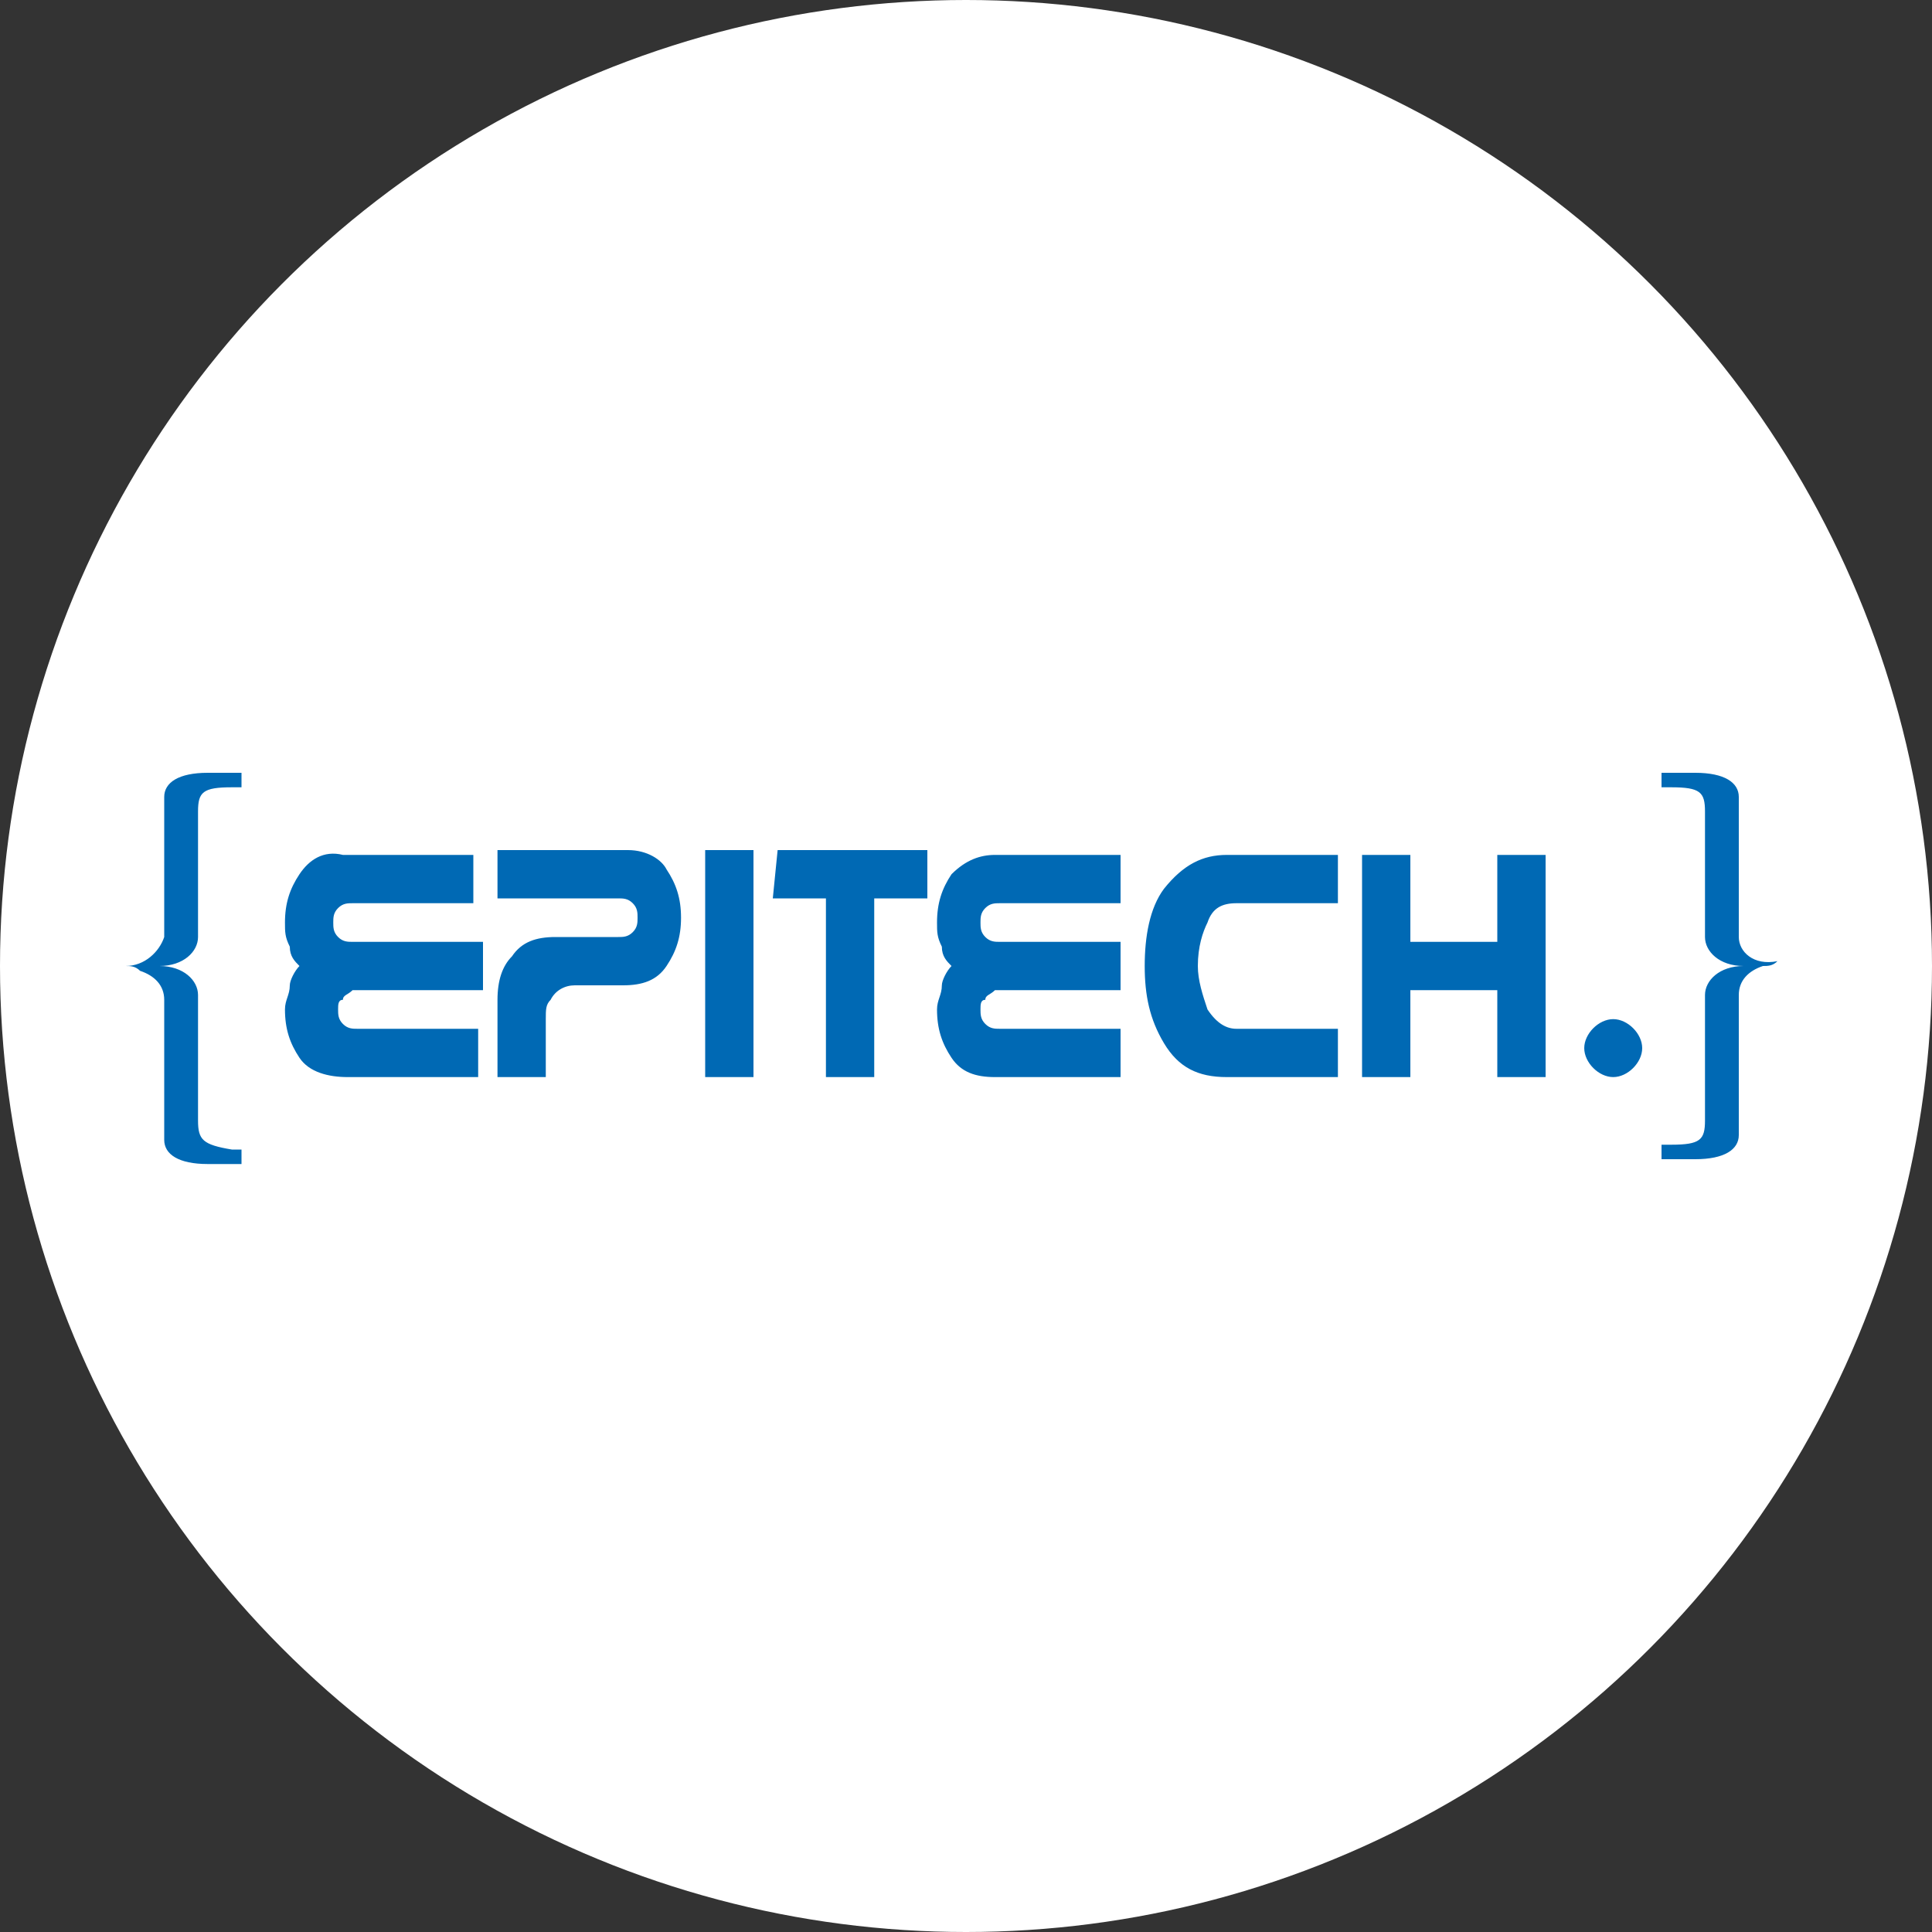 <?xml version="1.0" encoding="utf-8"?>
<!-- Generator: Adobe Illustrator 22.1.0, SVG Export Plug-In . SVG Version: 6.00 Build 0)  -->
<svg version="1.1" id="Calque_1" xmlns="http://www.w3.org/2000/svg" xmlns:xlink="http://www.w3.org/1999/xlink" x="0px" y="0px"
	 viewBox="0 0 40 40" style="enable-background:new 0 0 40 40;" xml:space="preserve">
<rect x="0" y="0" width="40" height="40" fill="#333333" stroke="none"/>
<style type="text/css">
	.st0{fill:#FFFFFF;}
	.st1{fill:#0069B4;}
</style>
<circle class="st0" cx="20" cy="20" r="20"/>
<path class="st1" d="M16,18.6L16,18.6l1.1,0v3.7l1,0v-3.7l1.1,0v-1l-3.1,0L16,18.6L16,18.6z M14.6,22.3l1,0v-4.7l-1,0V22.3
	L14.6,22.3z M13,17.6l-2.7,0v1l2.5,0c0.1,0,0.2,0,0.3,0.1c0.1,0.1,0.1,0.2,0.1,0.3c0,0.1,0,0.2-0.1,0.3c-0.1,0.1-0.2,0.1-0.3,0.1
	h-1.3c-0.4,0-0.7,0.1-0.9,0.4c-0.2,0.2-0.3,0.5-0.3,0.9v1.6l1,0v-1h0c0,0,0,0,0-0.1v-0.1c0-0.2,0-0.3,0.1-0.4
	c0.1-0.2,0.3-0.3,0.5-0.3l1,0c0.4,0,0.7-0.1,0.9-0.4c0.2-0.3,0.3-0.6,0.3-1c0-0.4-0.1-0.7-0.3-1C13.7,17.8,13.4,17.6,13,17.6
	L13,17.6z M6.2,18.1c-0.2,0.3-0.3,0.6-0.3,1c0,0.2,0,0.3,0.1,0.5c0,0.2,0.1,0.3,0.2,0.4c-0.1,0.1-0.2,0.3-0.2,0.4
	c0,0.2-0.1,0.3-0.1,0.5c0,0.4,0.1,0.7,0.3,1c0.2,0.3,0.6,0.4,1,0.4l2.7,0v-1l-2.5,0c-0.1,0-0.2,0-0.3-0.1c-0.1-0.1-0.1-0.2-0.1-0.3
	c0-0.1,0-0.2,0.1-0.2c0-0.1,0.1-0.1,0.2-0.2l2.7,0v-1H7.3c-0.1,0-0.2,0-0.3-0.1c-0.1-0.1-0.1-0.2-0.1-0.3c0-0.1,0-0.2,0.1-0.3
	c0.1-0.1,0.2-0.1,0.3-0.1l2.5,0v-1l-2.7,0C6.7,17.6,6.4,17.8,6.2,18.1L6.2,18.1z M19.7,18.1c-0.2,0.3-0.3,0.6-0.3,1
	c0,0.2,0,0.3,0.1,0.5c0,0.2,0.1,0.3,0.2,0.4c-0.1,0.1-0.2,0.3-0.2,0.4c0,0.2-0.1,0.3-0.1,0.5c0,0.4,0.1,0.7,0.3,1
	c0.2,0.3,0.5,0.4,0.9,0.4l2.6,0v-1l-2.5,0c-0.1,0-0.2,0-0.3-0.1c-0.1-0.1-0.1-0.2-0.1-0.3c0-0.1,0-0.2,0.1-0.2
	c0-0.1,0.1-0.1,0.2-0.2h2.6v-1l-2.5,0c-0.1,0-0.2,0-0.3-0.1c-0.1-0.1-0.1-0.2-0.1-0.3c0-0.1,0-0.2,0.1-0.3c0.1-0.1,0.2-0.1,0.3-0.1
	l2.5,0v-1l-2.6,0C20.3,17.7,20,17.8,19.7,18.1L19.7,18.1z M4.1,23.2v-2.6c0-0.3-0.3-0.6-0.8-0.6c0.5,0,0.8-0.3,0.8-0.6v-2.6
	c0-0.4,0.1-0.5,0.7-0.5l0.2,0V16l-0.7,0c-0.6,0-0.9,0.2-0.9,0.5v2.9C3.3,19.7,3,20,2.6,20c0.1,0,0.2,0,0.3,0.1
	c0.3,0.1,0.5,0.3,0.5,0.6v2.9c0,0.3,0.3,0.5,0.9,0.5l0.7,0v-0.3l-0.2,0C4.2,23.7,4.1,23.6,4.1,23.2z M36,19.4v-2.9
	c0-0.3-0.3-0.5-0.9-0.5l-0.7,0v0.3l0.2,0c0.6,0,0.7,0.1,0.7,0.5v2.6c0,0.3,0.3,0.6,0.8,0.6c-0.5,0-0.8,0.3-0.8,0.6v2.6
	c0,0.4-0.1,0.5-0.7,0.5l-0.2,0V24l0.7,0c0.6,0,0.9-0.2,0.9-0.5v-2.9c0-0.3,0.2-0.5,0.5-0.6c0.1,0,0.2,0,0.3-0.1
	C36.3,20,36,19.7,36,19.4L36,19.4z M31,19.5l-1.8,0v-1.8l-1,0v4.6l1,0v-1.8H31v1.8l1,0v-4.6l-1,0L31,19.5L31,19.5z M24.1,18.4
	c-0.3,0.4-0.4,1-0.4,1.6c0,0.6,0.1,1.1,0.4,1.6c0.3,0.5,0.7,0.7,1.3,0.7l2.3,0v-1l-2.1,0c-0.2,0-0.4-0.1-0.6-0.4
	c-0.1-0.3-0.2-0.6-0.2-0.9c0-0.4,0.1-0.7,0.2-0.9c0.1-0.3,0.3-0.4,0.6-0.4l2.1,0v-1l-2.3,0C24.9,17.7,24.5,17.9,24.1,18.4L24.1,18.4
	z M33.4,21.1c-0.3,0-0.6,0.3-0.6,0.6c0,0.3,0.3,0.6,0.6,0.6c0.3,0,0.6-0.3,0.6-0.6C34,21.4,33.7,21.1,33.4,21.1L33.4,21.1z"/>
</svg>
